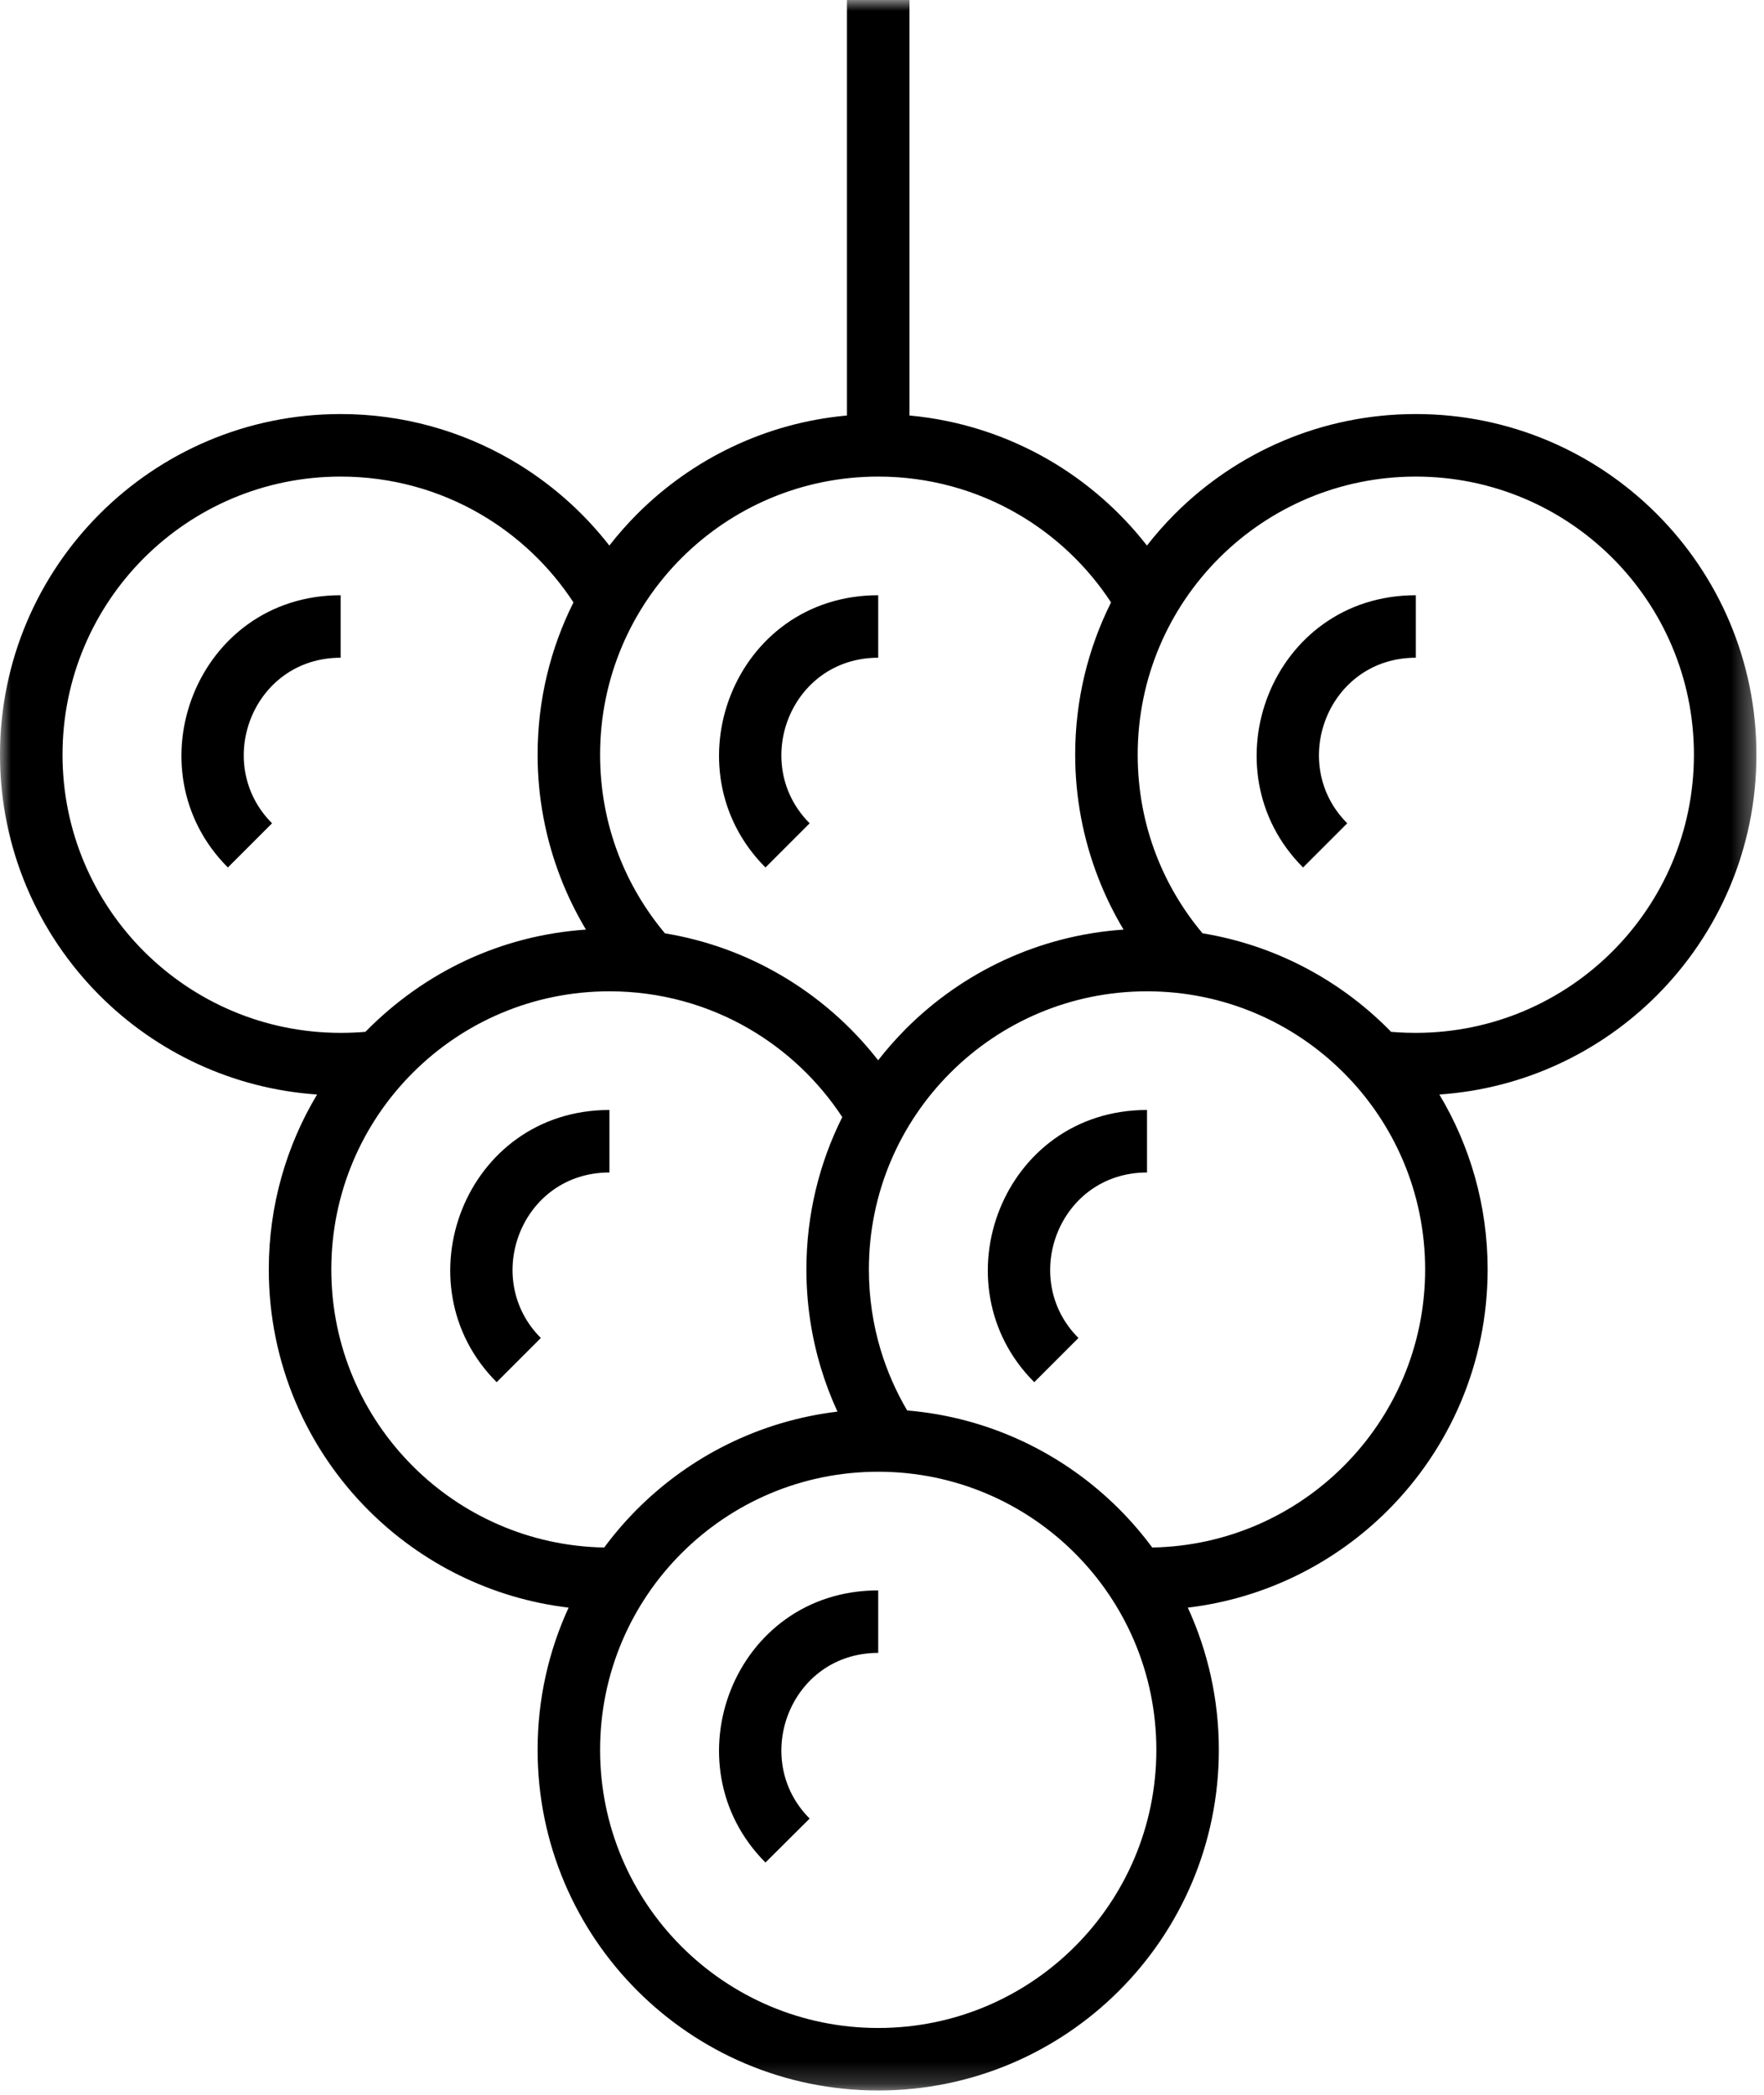 <?xml version="1.0" encoding="UTF-8"?> <svg xmlns="http://www.w3.org/2000/svg" xmlns:xlink="http://www.w3.org/1999/xlink" width="80" height="95" viewBox="0 0 80 95"><defs><polygon id="selection-a" points="0 .001 79.657 .001 79.657 94.803 0 94.803"></polygon></defs><g fill="none" fill-rule="evenodd"><mask id="selection-b" fill="#fff"><use xlink:href="#selection-a"></use></mask><path fill="#000" d="M34.715,84.465 C30.274,80.019 33.269,72.124 39.828,72.124 L39.828,74.959 C35.839,74.959 34.014,79.766 36.719,82.472 L34.715,84.465 Z M48.747,70.438 C51.029,72.719 52.442,75.874 52.442,79.356 C52.442,82.84 51.029,85.993 48.747,88.275 C46.465,90.558 43.312,91.969 39.828,91.969 C36.345,91.969 33.192,90.558 30.909,88.275 C28.627,85.993 27.215,82.84 27.215,79.356 C27.215,75.874 28.627,72.719 30.909,70.438 C33.192,68.154 36.345,66.743 39.828,66.743 C43.312,66.743 46.465,68.154 48.747,70.438 L48.747,70.438 Z M46.905,62.682 C42.467,58.245 45.454,50.337 52.019,50.337 L52.019,53.172 C48.034,53.172 46.202,57.971 48.909,60.678 L46.905,62.682 Z M52.256,70.18 C51.798,69.561 51.295,68.977 50.752,68.433 C48.246,65.927 44.883,64.278 41.141,63.964 C40.638,63.109 40.233,62.191 39.941,61.224 C39.593,60.072 39.405,58.843 39.405,57.569 C39.405,54.087 40.818,50.932 43.1,48.651 C45.382,46.367 48.535,44.956 52.019,44.956 C55.502,44.956 58.656,46.367 60.938,48.651 C63.22,50.932 64.632,54.087 64.632,57.569 C64.632,61.053 63.22,64.206 60.938,66.487 C58.708,68.719 55.645,70.118 52.256,70.18 L52.256,70.18 Z M22.525,62.682 C18.085,58.243 21.078,50.337 27.638,50.337 L27.638,53.172 C23.649,53.172 21.822,57.971 24.528,60.678 L22.525,62.682 Z M38.198,50.661 C37.157,52.74 36.571,55.087 36.571,57.569 C36.571,59.117 36.801,60.617 37.228,62.033 C37.434,62.715 37.686,63.379 37.981,64.017 C34.453,64.439 31.291,66.047 28.905,68.433 C28.362,68.977 27.859,69.561 27.401,70.18 C24.012,70.118 20.949,68.719 18.719,66.487 C16.437,64.206 15.025,61.053 15.025,57.569 C15.025,54.087 16.437,50.932 18.719,48.651 C21.001,46.367 24.154,44.956 27.638,44.956 C29.948,44.956 32.109,45.574 33.965,46.651 C35.67,47.642 37.121,49.019 38.198,50.661 L38.198,50.661 Z M59.095,39.34 C54.658,34.901 57.645,26.994 64.209,26.994 L64.209,29.828 C60.225,29.828 58.392,34.627 61.099,37.336 L59.095,39.34 Z M63.087,46.794 L62.942,46.645 C60.708,44.413 57.794,42.859 54.536,42.325 C53.651,41.27 52.935,40.069 52.433,38.767 C51.893,37.367 51.596,35.837 51.596,34.225 C51.596,30.742 53.008,27.588 55.29,25.306 C57.572,23.024 60.726,21.613 64.209,21.613 C67.692,21.613 70.846,23.024 73.128,25.306 C75.41,27.588 76.822,30.742 76.822,34.225 C76.822,37.709 75.41,40.862 73.128,43.145 C70.846,45.426 67.692,46.84 64.209,46.84 C63.905,46.84 63.633,46.831 63.394,46.816 C63.288,46.809 63.186,46.801 63.087,46.794 L63.087,46.794 Z M34.715,39.34 C30.277,34.901 33.264,26.994 39.828,26.994 L39.828,29.828 C35.844,29.828 34.011,34.627 36.719,37.336 L34.715,39.34 Z M50.388,27.319 C49.347,29.398 48.761,31.744 48.761,34.225 C48.761,36.176 49.129,38.053 49.798,39.785 C50.117,40.614 50.506,41.407 50.955,42.157 C47.113,42.419 43.657,44.084 41.095,46.645 C40.643,47.099 40.219,47.578 39.825,48.084 C38.61,46.523 37.1,45.203 35.382,44.205 C33.796,43.282 32.032,42.635 30.156,42.327 C29.271,41.27 28.555,40.069 28.052,38.767 C27.512,37.367 27.215,35.837 27.215,34.225 C27.215,30.742 28.627,27.588 30.909,25.306 C33.192,23.024 36.345,21.613 39.828,21.613 C42.138,21.613 44.299,22.23 46.155,23.308 C47.86,24.297 49.312,25.675 50.388,27.319 L50.388,27.319 Z M26.574,42.157 C26.125,41.407 25.736,40.614 25.417,39.785 C24.748,38.053 24.381,36.176 24.381,34.225 C24.381,31.744 24.966,29.398 26.007,27.319 C24.931,25.675 23.479,24.297 21.775,23.308 C19.919,22.23 17.757,21.613 15.447,21.613 C11.964,21.613 8.811,23.024 6.528,25.306 C4.246,27.59 2.835,30.742 2.835,34.225 C2.835,37.709 4.246,40.862 6.528,43.145 C8.811,45.426 11.964,46.84 15.447,46.84 C15.823,46.84 16.195,46.825 16.57,46.794 C19.261,44.059 22.739,42.419 26.574,42.157 L26.574,42.157 Z M41.246,0.001 L38.411,0.001 L38.411,18.843 C34.711,19.178 31.387,20.82 28.905,23.302 C28.453,23.756 28.028,24.235 27.635,24.741 C26.419,23.18 24.91,21.86 23.192,20.86 C20.911,19.537 18.266,18.777 15.447,18.777 C11.182,18.777 7.32,20.506 4.525,23.302 C1.729,26.098 0,29.96 0,34.225 C0,38.49 1.729,42.353 4.525,45.15 C7.085,47.709 10.54,49.374 14.38,49.636 C12.989,51.956 12.19,54.669 12.19,57.569 C12.19,61.834 13.919,65.697 16.715,68.493 C19.1,70.877 22.261,72.486 25.787,72.906 C24.884,74.87 24.381,77.053 24.381,79.356 C24.381,83.621 26.11,87.484 28.905,90.279 C31.701,93.075 35.563,94.803 39.828,94.803 C44.094,94.803 47.956,93.075 50.752,90.279 C53.547,87.484 55.276,83.621 55.276,79.356 C55.276,77.055 54.772,74.87 53.869,72.906 C57.395,72.486 60.557,70.877 62.942,68.493 C65.737,65.697 67.466,61.834 67.466,57.569 C67.466,54.669 66.667,51.956 65.277,49.636 C69.117,49.374 72.572,47.709 75.132,45.15 C77.928,42.353 79.657,38.492 79.657,34.225 C79.657,29.96 77.928,26.098 75.132,23.302 C72.337,20.506 68.474,18.777 64.209,18.777 C59.944,18.777 56.082,20.506 53.286,23.302 C52.834,23.756 52.409,24.235 52.016,24.741 C50.799,23.18 49.291,21.86 47.573,20.86 C45.679,19.762 43.533,19.052 41.246,18.843 L41.246,0.001 Z M10.334,39.34 C5.895,34.901 8.888,26.994 15.448,26.994 L15.448,29.828 C11.459,29.828 9.632,34.629 12.338,37.336 L10.334,39.34 Z" mask="url(#selection-b)"></path></g></svg> 